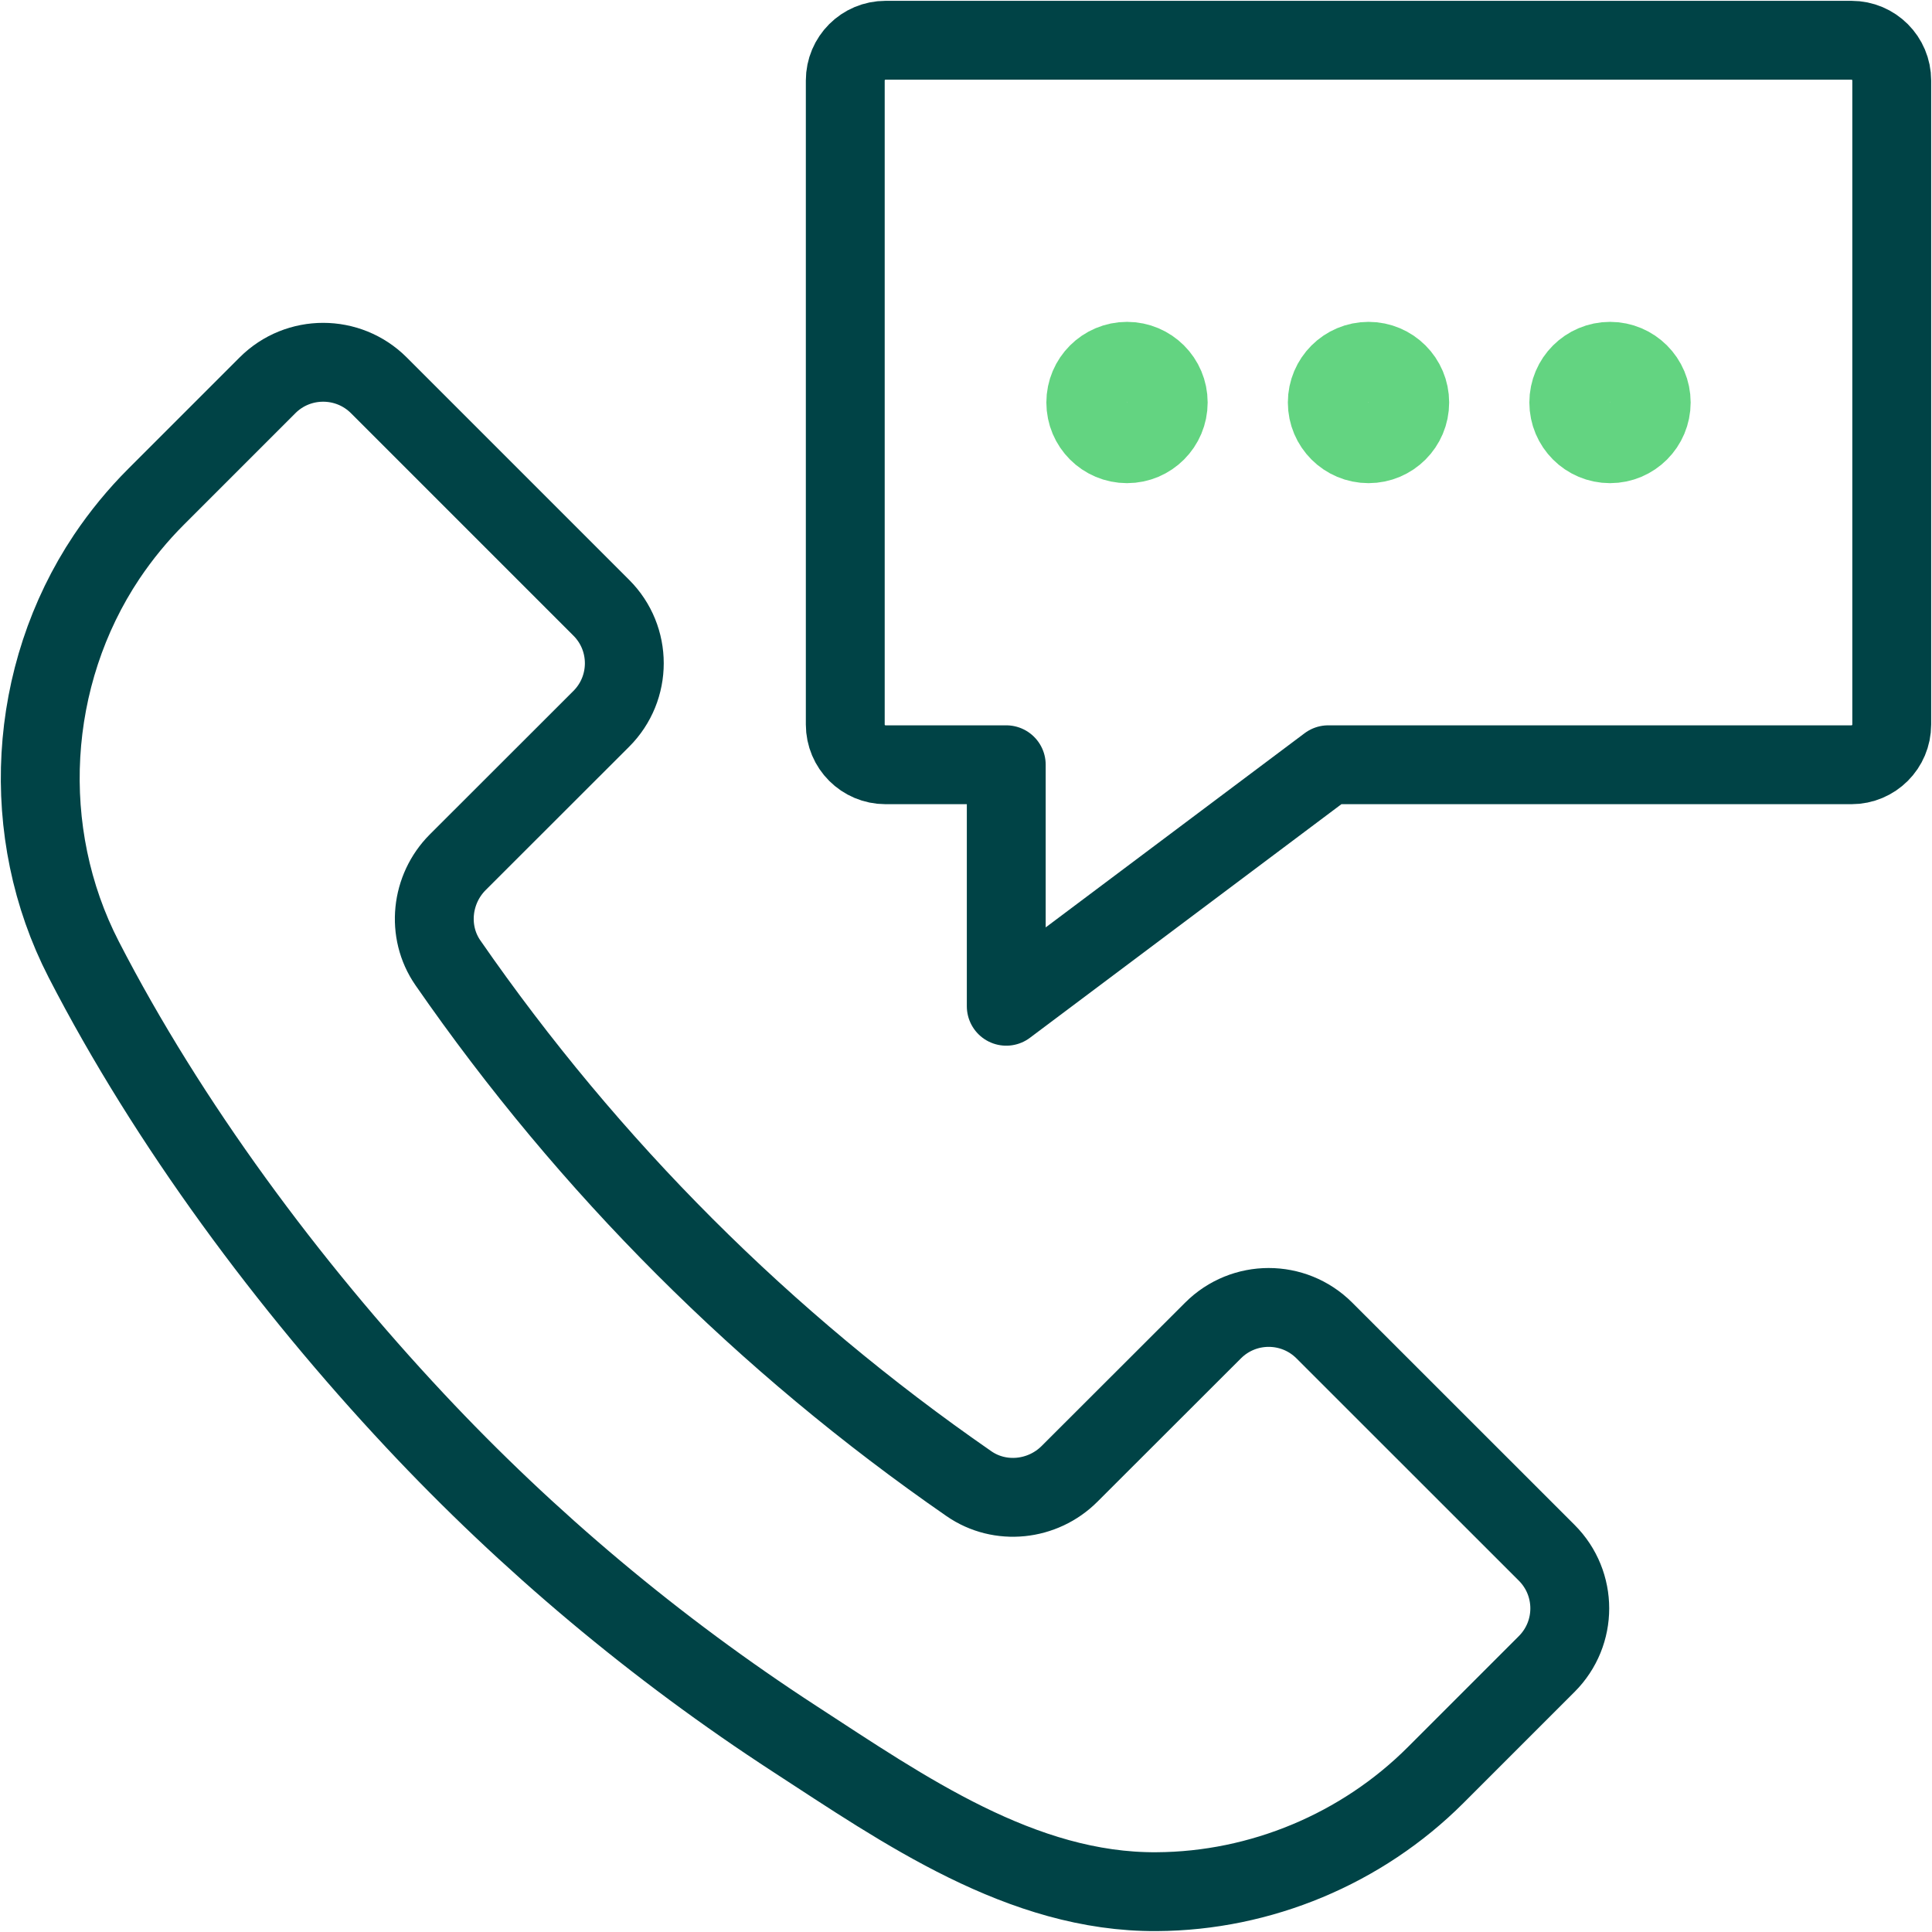 <?xml version="1.0" encoding="UTF-8"?>
<svg width="49px" height="49px" viewBox="0 0 49 49" version="1.1" xmlns="http://www.w3.org/2000/svg" xmlns:xlink="http://www.w3.org/1999/xlink">
    <!-- Generator: Sketch 52.3 (67297) - http://www.bohemiancoding.com/sketch -->
    <title>Call_Centre</title>
    <desc>Created with Sketch.</desc>
    <g id="NEW-VOICE-(Banter)" stroke="none" stroke-width="1" fill="none" fill-rule="evenodd" stroke-linecap="round" stroke-linejoin="round">
        <g id="Voice" transform="translate(-427, -1168)">
            <g id="Call_Centre" transform="translate(428, 1169)">
                <path d="M26.125,36.381 L29.765,32.745 C30.545,31.965 31.807,31.965 32.587,32.743 L38.228,38.382 C39.008,39.162 39.008,40.423 38.228,41.203 L35.406,44.025 C33.54,45.889 30.974,46.963 28.336,46.977 C24.916,47.002 21.915,44.895 19.161,43.106 C15.637,40.815 12.393,38.094 9.522,35.025 C6.321,31.607 3.271,27.506 1.123,23.333 C-0.535,20.111 -0.308,16.138 1.705,13.124 C2.074,12.575 2.495,12.061 2.964,11.593 L5.786,8.771 C6.564,7.994 7.828,7.994 8.607,8.771 L14.249,14.413 C15.029,15.19 15.029,16.454 14.249,17.232 L10.608,20.87 C9.93,21.55 9.814,22.63 10.359,23.418 C13.944,28.596 18.397,33.047 23.575,36.63 C24.365,37.177 25.445,37.061 26.125,36.381 Z" id="Stroke-1" stroke="#004346" stroke-width="2"></path>
                <path d="M45.959,0.021 L21.459,0.021 C20.895,0.021 20.438,0.478 20.438,1.042 L20.438,17.375 C20.438,17.939 20.895,18.396 21.459,18.396 L24.521,18.396 L24.521,24.521 L32.688,18.396 L45.959,18.396 C46.522,18.396 46.979,17.939 46.979,17.375 L46.979,1.042 C46.979,0.478 46.522,0.021 45.959,0.021 Z" id="Stroke-3" stroke="#004346" stroke-width="2"></path>
                <path d="M40.854,9.208 C40.854,9.772 40.397,10.229 39.834,10.229 C39.27,10.229 38.813,9.772 38.813,9.208 C38.813,8.645 39.27,8.188 39.834,8.188 C40.397,8.188 40.854,8.645 40.854,9.208 Z" id="Stroke-5" stroke="#63D481" stroke-width="2.05" fill="#D8D8D8"></path>
                <path d="M34.729,9.208 C34.729,9.772 34.272,10.229 33.709,10.229 C33.145,10.229 32.688,9.772 32.688,9.208 C32.688,8.645 33.145,8.188 33.709,8.188 C34.272,8.188 34.729,8.645 34.729,9.208 Z" id="Stroke-7" stroke="#63D481" stroke-width="2.05" fill="#D8D8D8"></path>
                <path d="M28.604,9.208 C28.604,9.772 28.147,10.229 27.584,10.229 C27.02,10.229 26.563,9.772 26.563,9.208 C26.563,8.645 27.02,8.188 27.584,8.188 C28.147,8.188 28.604,8.645 28.604,9.208 Z" id="Stroke-9" stroke="#63D481" stroke-width="2.05" fill="#D8D8D8"></path>
            </g>
        </g>
    </g>
</svg>